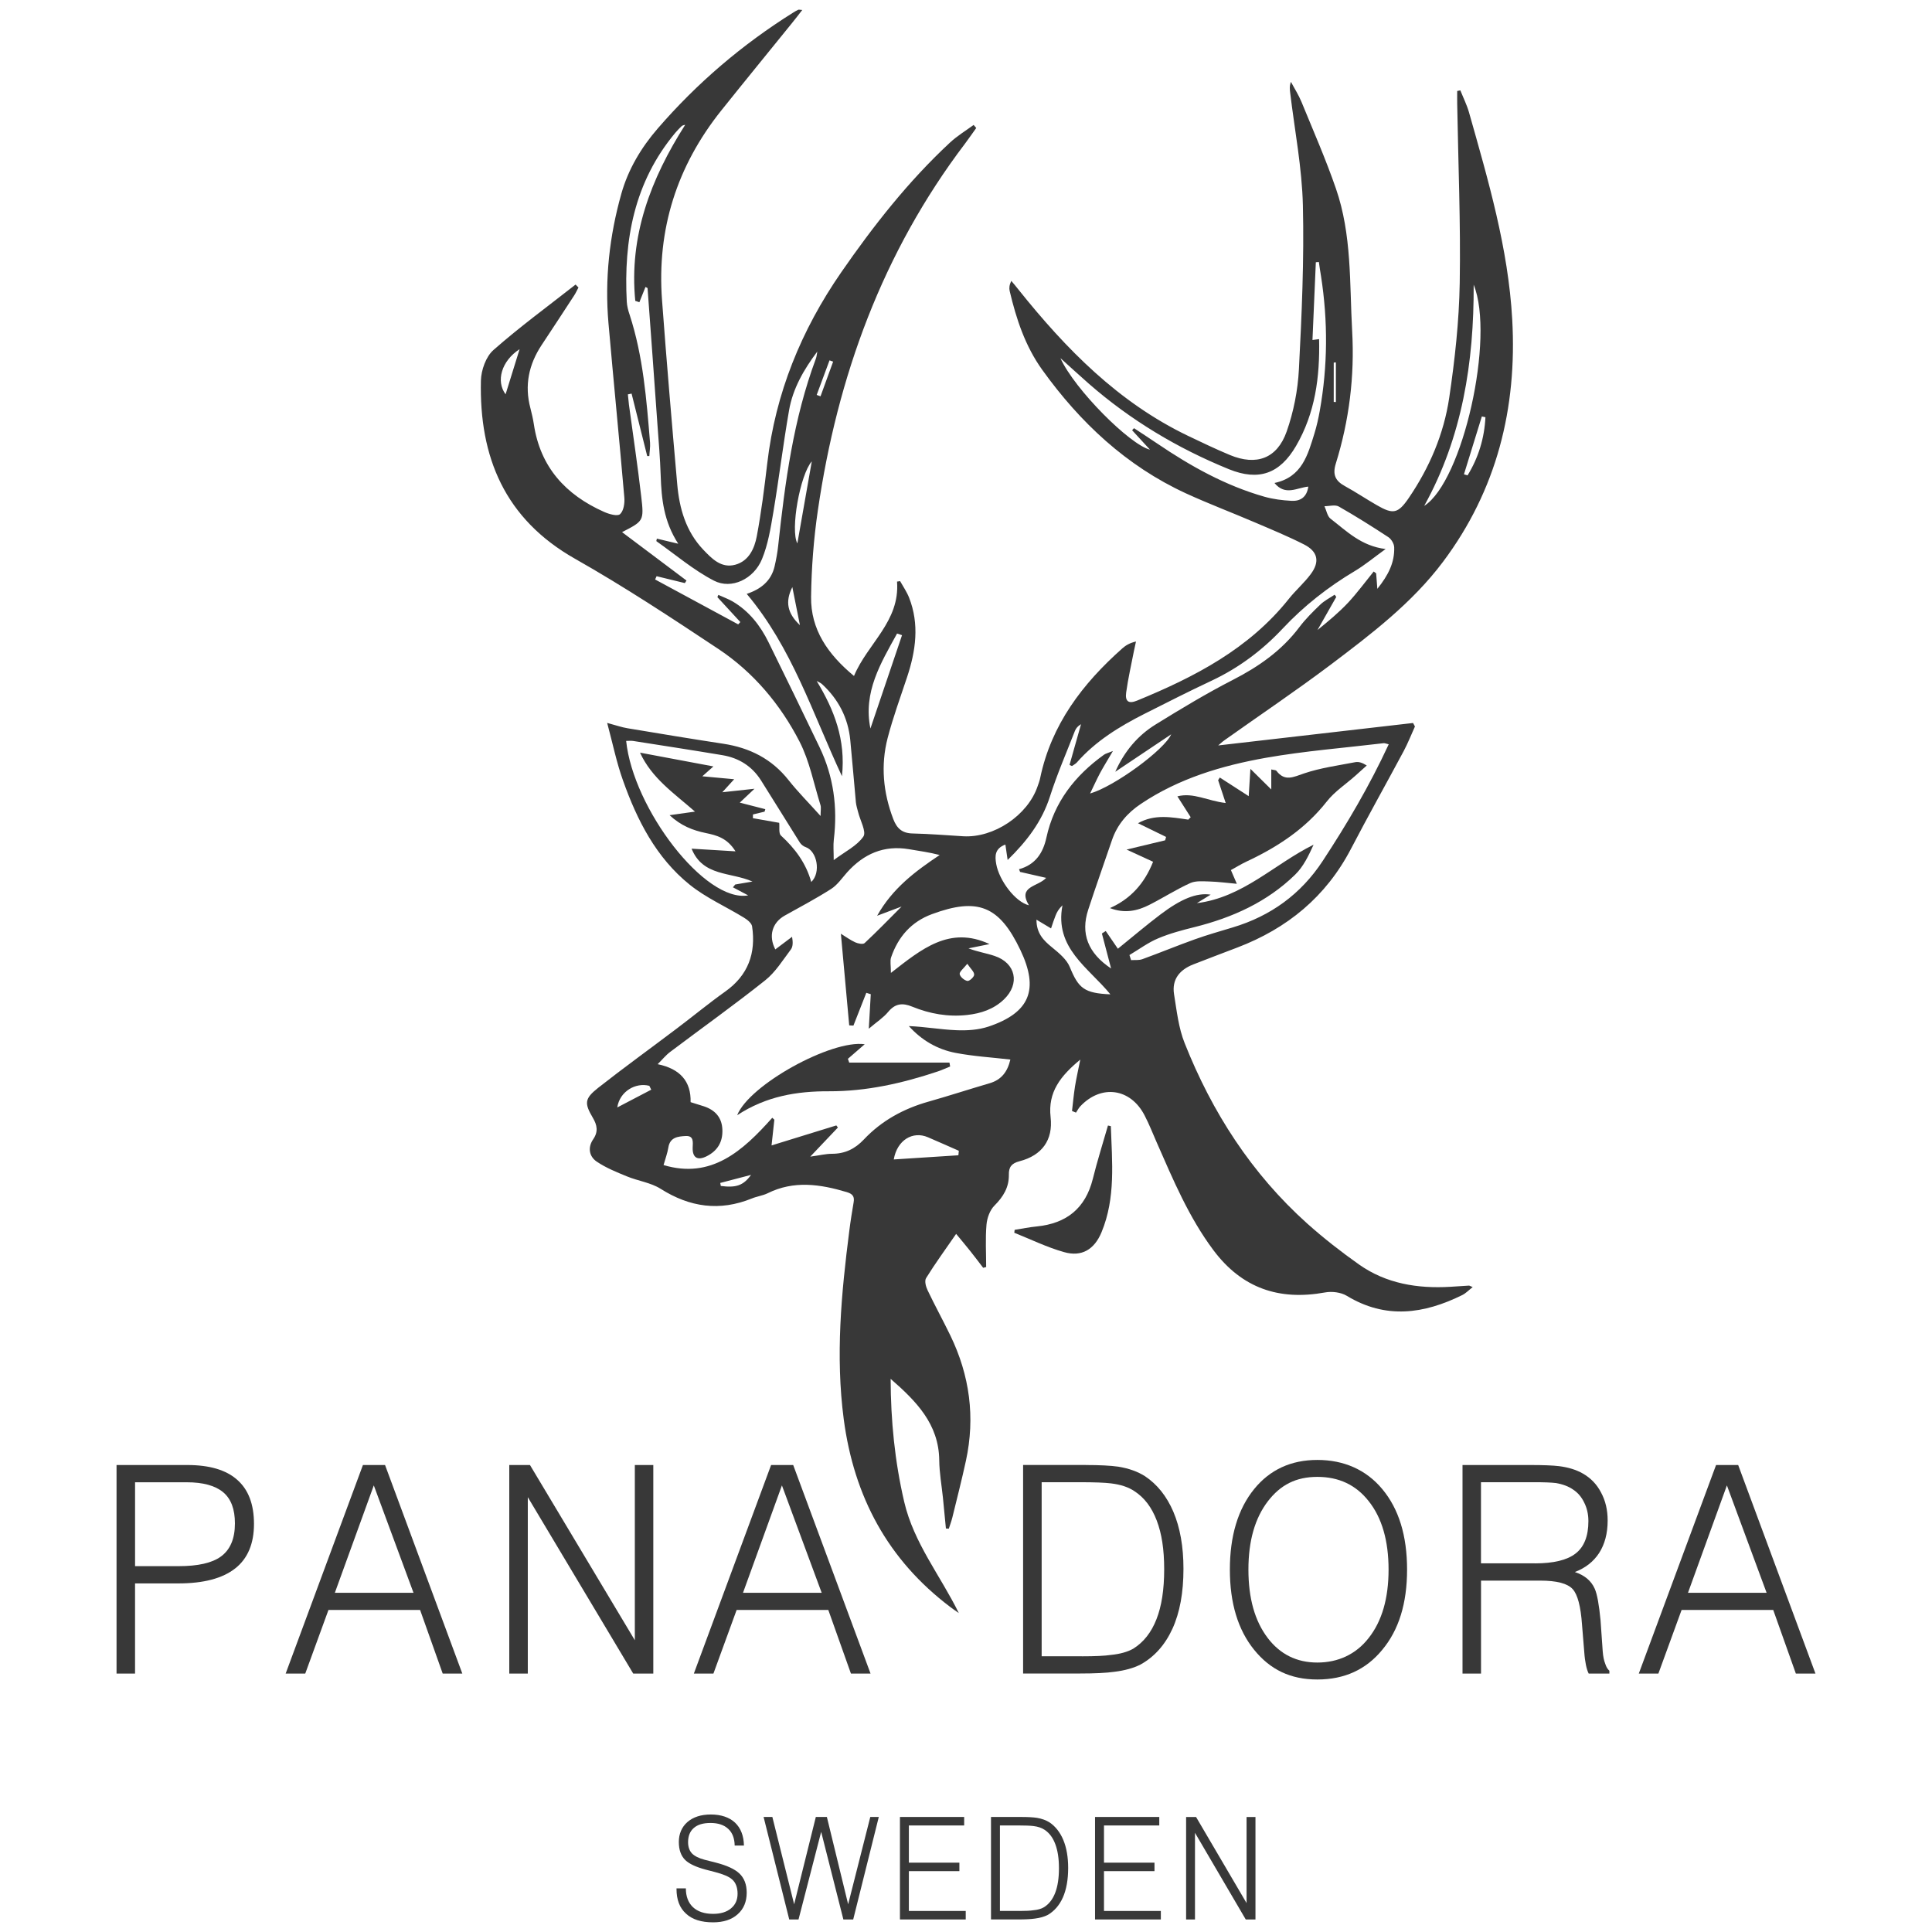 <svg viewBox="0 0 1000 1000" version="1.1" xmlns="http://www.w3.org/2000/svg" id="Layer_1">
  
  <defs>
    <style>
      .st0, .st1 {
        fill: #383838;
      }

      .st1 {
        fill-rule: evenodd;
      }
    </style>
  </defs>
  <g>
    <path d="M60.32,758.29h36.59c11.5,0,20.12,2.54,25.84,7.63,5.81,5.07,8.71,12.68,8.71,22.87s-3.25,17.94-9.7,23c-6.59,5.2-16.39,7.78-29.45,7.78h-22.41v46.67h-9.58v-107.94h0v-.02ZM92.46,810.64c9.99,0,17.29-1.65,21.86-4.97,4.84-3.51,7.28-9.24,7.28-17.15,0-7.35-2.01-12.75-6.12-16.17-4.1-3.4-10.37-5.13-18.86-5.13h-26.71v43.43h22.56-.02Z" class="st0"></path>
    <path d="M187.89,758.29h11.41l39.99,107.94h-10.15l-11.7-32.92h-47.43l-12.01,32.92h-10.14l39.99-107.94h.02ZM214.03,824.42l-20.55-55.58-20.16,55.58h40.71Z" class="st0"></path>
    <path d="M263.6,866.23v-107.94h10.71l54.28,90.7v-90.7h9.56v107.94h-10.4l-54.56-91.3v91.3h-9.59Z" class="st0"></path>
    <path d="M399.15,758.29h11.41l40.03,107.94h-10.15l-11.71-32.92h-47.45l-12.01,32.92h-10.13l39.98-107.94h.02ZM425.3,824.42l-20.58-55.58-20.14,55.58h40.73-.01Z" class="st0"></path>
    <path d="M561.99,758.29c7.24,0,12.87.3,16.86.86,5.44.89,10.04,2.53,13.85,4.97,6.3,4.22,11.16,10.31,14.6,18.3,3.5,8.22,5.26,18.07,5.26,29.59,0,12.31-1.87,22.64-5.72,31.06-3.8,8.28-9.26,14.44-16.42,18.44-3.62,1.86-8.16,3.13-13.57,3.8-4.3.61-10.25.89-17.87.89h-29.42v-107.94h32.42-.01.01ZM560,857.3c6.76,0,11.8-.23,15.15-.73,4.65-.48,8.48-1.55,11.43-3.22,5.32-3.32,9.34-8.4,12.01-15.24,2.66-6.75,3.99-15.33,3.99-25.78s-1.27-18.53-3.87-25.35c-2.56-6.72-6.36-11.78-11.43-15.08-3.12-2.15-7.23-3.51-12.28-4.11-3.22-.4-8.57-.6-15.99-.6h-19.85v90.09h20.85-.02,0Z" class="st0"></path>
    <path d="M649.16,770.72c8.18-10.04,19.1-15.06,32.72-15.06s25.19,5.02,33.56,15.06c8.58,10.25,12.86,24.15,12.86,41.69s-4.29,31.29-12.86,41.55c-8.38,10.22-19.55,15.34-33.56,15.34s-24.42-5.12-32.72-15.34c-8.39-10.35-12.58-24.18-12.58-41.55s4.18-31.35,12.58-41.69ZM656.14,847.8c6.47,8.48,15.05,12.73,25.73,12.73s20-4.24,26.57-12.73c6.85-8.68,10.28-20.5,10.28-35.39s-3.43-26.81-10.28-35.4c-6.57-8.39-15.42-12.58-26.57-12.58s-19.1,4.18-25.59,12.58c-6.75,8.8-10.1,20.57-10.1,35.4s3.3,26.62,9.98,35.39h-.01,0Z" class="st0"></path>
    <path d="M756.99,758.29h34.99c6.76,0,11.78.2,15.01.59,4.76.6,8.86,1.86,12.27,3.81,4.11,2.34,7.26,5.6,9.43,9.81,2.29,4.22,3.43,9.02,3.43,14.5,0,6.63-1.47,12.25-4.42,16.85-2.95,4.51-7.14,7.75-12.56,9.83,5.03,1.65,8.48,4.53,10.29,8.64,1.26,2.83,2.23,8.26,3,16.26l1.14,16.26c.2,2.53.62,4.63,1.29,6.29.47,1.57,1.19,2.79,2.15,3.66v1.46h-10.71c-.59-1.17-1.06-2.67-1.44-4.54-.36-1.77-.67-3.95-.85-6.59l-1.16-14.17c-.66-9.47-2.28-15.62-4.84-18.43-2.67-2.92-8.25-4.39-16.71-4.39h-30.73v48.12h-9.58v-107.94h.01ZM794.44,809.2c9.62,0,16.61-1.67,20.97-5.02,4.49-3.4,6.74-9.04,6.74-16.87,0-3.5-.73-6.71-2.15-9.53-1.34-2.84-3.24-5.12-5.73-6.76-2.37-1.65-5.32-2.78-8.88-3.39-2.47-.3-6.27-.44-11.4-.44h-27.44v41.98h27.9Z" class="st0"></path>
    <path d="M888.27,758.29h11.41l40,107.94h-10.15l-11.71-32.92h-47.43l-12.01,32.92h-10.14l39.99-107.94h.02ZM914.39,824.42l-20.55-55.58-20.14,55.58h40.7-.01Z" class="st0"></path>
  </g>
  <g>
    <path d="M355,977.41c0,4.16,1.22,7.38,3.63,9.7,2.48,2.33,5.96,3.5,10.47,3.5,3.95,0,7.05-.96,9.29-2.85,2.25-1.87,3.38-4.4,3.38-7.56s-.93-5.78-2.83-7.41c-1.59-1.45-4.61-2.73-9.02-3.87l-4.72-1.22c-4.96-1.34-8.44-2.97-10.46-4.89-2.26-2.19-3.38-5.33-3.38-9.41s1.46-7.71,4.41-10.28c3.02-2.64,7.1-3.94,12.21-3.94s9.49,1.41,12.49,4.23c2.96,2.83,4.49,6.78,4.59,11.84h-4.79c-.07-3.77-1.19-6.69-3.39-8.68-2.17-2-5.17-3-9.08-3s-6.67.84-8.68,2.58c-1.98,1.71-2.97,4.17-2.97,7.35,0,2.42.67,4.37,1.98,5.8,1.34,1.38,3.51,2.49,6.57,3.31l5.92,1.5c5.57,1.45,9.59,3.28,12.02,5.54,2.58,2.41,3.85,5.74,3.85,9.99,0,4.66-1.55,8.43-4.71,11.21-3.1,2.77-7.35,4.15-12.7,4.15-6.09,0-10.8-1.47-14.03-4.53-3.28-2.95-4.89-7.21-4.89-12.72v-.34h4.86-.02Z" class="st0"></path>
    <path d="M395.23,940.46h4.54l11.28,45.19,11.22-45.19h5.72l11.01,45.19,11.46-45.19h4.4l-13.24,53.05h-5.09l-11.49-45.34-11.72,45.34h-4.81l-13.27-53.05h.01-.01Z" class="st0"></path>
    <path d="M465.82,940.46h33.23v4.4h-28.62v19.25h26.15v4.39h-26.15v20.61h29.43v4.4h-34.05v-53.05h.01Z" class="st0"></path>
    <path d="M528.57,940.46c3.49,0,6.18.16,8.11.44,2.61.44,4.84,1.26,6.65,2.43,3.02,2.08,5.37,5.08,7.02,8.99,1.69,4.05,2.53,8.89,2.53,14.53,0,6.06-.91,11.15-2.73,15.27-1.83,4.09-4.48,7.11-7.91,9.08-1.75.88-3.92,1.52-6.54,1.85-2.08.3-4.93.45-8.59.45h-14.17v-53.05h15.62ZM527.6,989.11c3.24,0,5.7-.11,7.28-.37,2.25-.2,4.1-.73,5.52-1.58,2.58-1.64,4.49-4.11,5.78-7.47,1.28-3.33,1.93-7.55,1.93-12.68s-.63-9.07-1.87-12.44c-1.22-3.31-3.06-5.8-5.49-7.42-1.52-1.04-3.48-1.71-5.92-2-1.55-.19-4.11-.3-7.71-.3h-9.56v44.25h10.06-.01Z" class="st0"></path>
    <path d="M566.79,940.46h33.25v4.4h-28.62v19.25h26.14v4.39h-26.14v20.61h29.43v4.4h-34.06v-53.05h0Z" class="st0"></path>
    <path d="M613.93,993.52v-53.05h5.15l26.14,44.56v-44.56h4.61v53.05h-5.03l-26.28-44.86v44.86h-4.61.01,0Z" class="st0"></path>
  </g>
  <g>
    <path d="M460.99,713.65c.06,21.58,2.15,42.78,7.03,63.71,4.96,21.33,18.77,38.22,28.26,57.56-1.45-1.01-2.92-2-4.34-3.08-32.42-24.46-49.91-57.16-55.22-97.25-4.31-32.8-1.27-65.18,2.89-97.62.61-4.9,1.41-9.79,2.23-14.66.52-2.95-.47-4.34-3.5-5.26-13.79-4.13-27.43-6.17-41.06.6-2.51,1.22-5.48,1.58-8.09,2.66-16.66,6.78-32.12,4.58-47.23-4.97-5.12-3.25-11.72-4.07-17.47-6.45-5.33-2.19-10.83-4.4-15.58-7.61-4.02-2.7-4.78-7.39-1.86-11.62,2.7-3.94,2.03-7.32-.2-11.1-4.45-7.55-4.31-9.9,2.69-15.45,13.45-10.58,27.3-20.55,40.91-30.86,8.36-6.29,16.42-12.97,24.93-19.02,11.86-8.4,15.98-19.85,13.9-33.76-.26-1.67-2.47-3.45-4.21-4.49-9.36-5.75-19.63-10.25-28.09-17.07-17.38-14-27.24-33.4-34.54-54.01-3.3-9.18-5.24-18.83-8.17-29.72,4.77,1.28,7.6,2.29,10.5,2.76,16.47,2.74,32.96,5.49,49.47,8,13.73,2.06,25.19,7.79,33.95,18.89,4.78,6.04,10.29,11.57,16.54,18.53,0-2.92.35-4.4-.05-5.65-3.44-10.99-5.63-22.67-10.81-32.8-9.9-19.26-23.84-35.89-41.98-47.97-24.35-16.18-48.81-32.31-74.22-46.7-36.41-20.61-49.68-52.64-48.75-92.28.14-5.4,2.6-12.37,6.48-15.78,13.59-11.97,28.26-22.69,42.52-33.89.5.5.98,1.02,1.49,1.52-.73,1.37-1.37,2.83-2.23,4.13-5.57,8.58-11.22,17.15-16.87,25.71-6.63,10.04-8.9,20.82-5.78,32.6.7,2.74,1.37,5.54,1.79,8.35,3.31,22.18,16.48,36.53,36.34,45.36,2.59,1.16,6.94,2.4,8.28,1.16,1.86-1.67,2.47-5.7,2.21-8.62-2.59-30.09-5.57-60.14-8.21-90.22-1.98-22.73.49-45.16,6.69-67.1,3.56-12.56,10.22-23.74,18.74-33.59,20.39-23.6,43.85-43.61,70.29-60.14.81-.52,1.64-.98,2.51-1.39.26-.13.67.02,2.08.11-2.01,2.58-3.64,4.73-5.36,6.83-12.19,15.08-24.46,30.06-36.55,45.18-22.96,28.74-33.41,61.47-30.68,98.14,2.35,31.78,5.07,63.58,7.87,95.34,1.09,12.5,4.49,24.36,13.38,33.76,4.43,4.65,9.34,9.85,16.62,7.9,7.08-1.92,9.97-8.41,11.17-14.72,2.35-12.48,3.94-25.14,5.42-37.76,4.24-36.28,17.58-68.92,38.27-98.86,16.71-24.15,34.73-47.1,56.23-67.1,3.74-3.49,8.18-6.17,12.33-9.2.44.52.89,1.04,1.35,1.57-1.93,2.69-3.82,5.43-5.8,8.08-42.72,56.33-66.08,120.49-76.18,189.83-2.17,14.79-3.32,29.81-3.51,44.75-.24,16.95,8.69,29.78,22.21,40.98,6.99-16.79,23.86-28.23,22.28-48.85.55-.07,1.08-.17,1.59-.24,1.58,2.82,3.46,5.54,4.63,8.5,5.44,13.84,3.5,27.58-1.04,41.24-3.48,10.45-7.26,20.82-10.04,31.44-3.66,14.15-2.33,28.22,2.91,41.96,1.87,4.9,4.63,7.36,10.04,7.47,8.72.19,17.41.92,26.14,1.44,15.82.96,33.4-10.81,38.51-25.81.52-1.45,1.06-2.87,1.35-4.34,5.79-27.71,21.93-48.82,42.53-67.1,1.79-1.59,3.87-2.82,7.06-3.55-.37,1.69-.73,3.36-1.09,5.06-1.37,7.08-3,14.13-3.98,21.26-.67,4.73,1.27,6.06,5.63,4.27,29.76-12.21,57.97-26.77,78.57-52.68,3.55-4.46,7.95-8.23,11.31-12.77,4.86-6.48,3.68-11.77-3.5-15.4-8.1-4.11-16.54-7.61-24.93-11.19-12.03-5.17-24.3-9.79-36.18-15.24-30.8-14.2-54.71-36.6-74.33-63.9-8.83-12.28-13.45-26.31-16.87-40.8-.36-1.53-.18-3.21.83-5.27,1.27,1.5,2.56,3.01,3.77,4.57,24.51,30.64,51.62,58.3,87.64,75.61,7.2,3.44,14.42,6.9,21.76,9.96,13.67,5.68,24.41,1.87,29.36-12.15,3.61-10.25,5.78-21.37,6.34-32.21,1.47-28.22,2.73-56.59,2.06-84.83-.45-19.44-4.24-38.77-6.56-58.18-.22-1.79-.47-3.58.38-5.78,1.83,3.45,3.97,6.75,5.44,10.34,6.11,14.92,12.59,29.68,17.84,44.89,8.28,23.87,7.03,48.98,8.4,73.75,1.31,23.41-1.53,46.28-8.47,68.62-1.74,5.61-.29,8.9,4.66,11.6,5.65,3.1,11.01,6.7,16.62,9.92,8.35,4.82,10.92,4.43,16.47-3.71,10.74-15.75,18.18-33.16,20.96-51.9,2.91-19.65,5.11-39.58,5.44-59.47.52-30.9-.78-61.85-1.31-92.76-.04-2.18,0-4.4,0-6.56.55-.12,1.1-.23,1.63-.32,1.5,3.76,3.33,7.41,4.45,11.28,9.97,35.23,20.35,70.4,22.4,107.27,2.58,45.95-7.99,88.34-35.82,125.46-15.98,21.33-37.18,37.43-58.22,53.32-17.89,13.46-36.5,25.97-54.76,38.94-1.49,1.04-2.78,2.33-3.38,2.79,33.29-3.81,67.05-7.73,100.85-11.62.32.61.66,1.21.98,1.81-1.92,4.23-3.61,8.58-5.8,12.69-9.05,16.91-18.46,33.64-27.31,50.63-12.94,24.81-32.99,41.24-58.82,51.09-7.62,2.92-15.28,5.79-22.88,8.77-6.94,2.74-11.1,7.69-9.88,15.4,1.38,8.53,2.33,17.43,5.49,25.32,14.19,35.77,34.63,67.54,63.48,93.41,8.47,7.56,17.49,14.6,26.77,21.16,14.09,9.95,30.3,12.54,47.23,11.55,3.21-.17,6.44-.44,9.66-.62.34,0,.68.26,1.95.77-2.04,1.59-3.55,3.21-5.39,4.12-19.85,9.8-39.61,12.62-59.73.42-3.06-1.86-7.72-2.43-11.31-1.77-23.76,4.33-42.99-2.17-57.72-21.81-12.79-17.08-20.9-36.5-29.39-55.82-2.07-4.7-3.92-9.48-6.29-14.02-7.28-14.09-22.41-16.18-33.26-4.71-.91.95-1.47,2.18-2.24,3.28-.7-.29-1.37-.56-2.06-.84.5-4.27.89-8.52,1.55-12.75.67-4.24,1.67-8.45,2.73-13.85-10.15,8.41-16.85,16.71-15.36,29.81,1.35,11.86-4.51,19.79-16.06,22.79-4.16,1.08-5.63,3-5.55,7.01.11,6.48-2.87,11.37-7.46,15.96-2.37,2.35-3.82,6.44-4.12,9.88-.62,7.25-.17,14.62-.17,21.92-.53.14-1.02.26-1.55.4-2.24-2.92-4.43-5.88-6.74-8.74-2.19-2.8-4.54-5.5-7.25-8.82-5.9,8.54-11.01,15.55-15.55,22.89-.91,1.44-.12,4.45.78,6.29,3.75,7.89,7.96,15.52,11.78,23.41,10.03,20.71,12.94,42.35,8.05,64.88-2.13,9.84-4.64,19.59-7.03,29.37-.48,1.94-1.19,3.81-1.82,5.74-.48-.04-.98-.05-1.5-.09-.52-5.32-1.04-10.65-1.55-15.99-.67-6.42-1.83-12.85-1.9-19.27-.19-18.92-12.06-30.75-25.18-42.21h.04v-.06ZM450.74,514.61c-.77-.24-1.58-.48-2.34-.73-2.25,5.66-4.43,11.34-6.67,16.97-.75-.05-1.45-.09-2.18-.12-1.43-15.55-2.83-31.06-4.31-47.43,2.65,1.63,4.93,3.32,7.46,4.46,1.44.65,4,1.15,4.83.37,6.36-5.93,12.44-12.2,19.13-18.91-4.22,1.59-7.79,2.94-12.66,4.77,8.09-14.39,19.91-23.08,32.37-31.44-5.47-1.43-10.7-2.11-15.91-3.01-13.03-2.18-23.41,2.44-32.02,12.01-2.62,2.97-5,6.48-8.25,8.57-7.77,4.97-15.99,9.3-24.07,13.82-6.42,3.63-8.47,10.5-4.82,17.47,2.9-2.19,5.76-4.37,8.68-6.53.48,2.8.48,5.13-.66,6.6-4.18,5.54-7.96,11.73-13.27,15.94-16.01,12.75-32.73,24.65-49.11,37-2.28,1.7-4.1,3.98-6.53,6.4,11.65,2.39,17.33,8.93,17.04,19.65,2.23.71,4.57,1.39,6.9,2.16,5.78,1.93,9.3,5.74,9.55,12.03.27,6.35-2.48,10.99-8.15,13.82-4.71,2.36-7.35.75-7.23-4.39.09-2.87.72-6.34-3.66-6.09-3.93.22-8.1.6-8.93,5.98-.47,2.92-1.55,5.74-2.48,9.05,24.71,7.41,40.99-7.3,56.27-24.47.36.32.71.65,1.08.98-.44,3.98-.86,7.98-1.45,13.33,11.78-3.63,22.64-7.01,33.53-10.35.27.36.54.71.81,1.09-4.4,4.63-8.83,9.3-14.3,15.06,4.9-.66,8.05-1.47,11.22-1.47,6.69,0,11.85-2.47,16.49-7.37,9.19-9.76,20.59-15.99,33.51-19.63,10.58-3,21.06-6.42,31.65-9.52,6.14-1.81,9.25-6.02,10.7-12.26-9.63-1.11-19.1-1.67-28.37-3.45-9.48-1.81-17.62-6.6-24.17-13.87,8.36.34,16.41,1.8,24.51,2.13,5.58.26,11.52-.14,16.75-1.88,21.42-7.21,26.19-19.19,16.49-39.57-10.89-22.89-22.02-27.41-45.8-18.62-10.73,3.97-17.49,11.77-21.13,22.34-.65,1.85-.11,4.1-.11,8.08,15.89-12.37,30.37-24.53,51.05-14.92-3.93.8-7.41,1.5-10.89,2.21,4.66,1.79,9.2,2.47,13.46,3.91,11.05,3.67,13.33,14.4,4.89,22.52-5.29,5.08-11.89,7.26-19.03,8.05-9.89,1.1-19.35-.59-28.44-4.3-5.04-2.07-8.8-1.68-12.45,2.7-2.42,2.95-5.78,5.09-10.04,8.72.42-7.2.72-12.54,1.03-17.88h.01ZM718.76,385.23c-1.47-.34-2.04-.61-2.54-.56-20.35,2.43-40.85,4.02-60.96,7.56-22.87,4.06-45.09,10.68-64.73,23.85-6.99,4.67-12.22,10.69-14.97,18.74-4.07,12.03-8.39,24.03-12.31,36.08-4.02,12.3-.17,22.36,11.85,30.39-1.71-6.53-3.26-12.32-4.76-18.12.65-.43,1.31-.86,1.99-1.28,2.08,3.06,4.18,6.09,6.28,9.17,8.21-6.65,15.01-12.43,22.11-17.79,10.5-7.93,18.67-11.35,25.91-10.2-3.06,1.87-5.09,3.14-7.13,4.4,23.93-3,40.05-20.21,60.41-30.25-2.6,5.72-5.33,11.43-9.6,15.55-14.5,14.13-32.38,22.17-51.86,27.05-6.44,1.59-12.92,3.31-19.01,5.88-5.22,2.18-9.9,5.7-14.84,8.62.31.86.56,1.76.85,2.64,1.99-.13,4.11.16,5.9-.52,9.08-3.3,18.01-7,27.1-10.25,6.42-2.3,13.03-4.17,19.55-6.14,19.68-5.88,35.35-17.23,46.63-34.42,12.61-19.2,24.22-38.9,34.15-60.35v-.02h0ZM371.32,309.07c.17-.37.35-.77.49-1.16,2.49,1.16,5.13,2.06,7.47,3.44,8.47,4.99,14.27,12.46,18.53,21.11,8.88,18.05,17.7,36.16,26.4,54.32,7.25,15.11,9.38,31.1,7.38,47.72-.37,3.08-.06,6.24-.06,10.68,5.96-4.46,12.04-7.37,15.35-12.18,1.67-2.47-1.68-8.36-2.74-12.73-.42-1.65-.95-3.3-1.13-4.97-.99-10.77-1.88-21.56-2.92-32.32-1.14-11.44-6.12-21.02-14.53-28.81-.79-.77-1.92-1.14-2.85-1.7,9.08,14.98,15.11,30.36,13.09,49.3-15.32-32.77-25.83-66.5-49.3-94.38,7.36-2.43,12.69-6.74,14.43-14.26.81-3.5,1.47-7.06,1.85-10.63,3.55-32.92,7.89-65.66,19.53-96.9.42-1.16.48-2.43.72-3.64-6.95,9.25-12.66,19.12-14.62,30.44-3.06,17.56-5.2,35.27-8.15,52.85-1.38,8.2-2.74,16.6-5.87,24.17-4.23,10.29-15.77,15.82-24.84,11.13-10.62-5.48-19.92-13.49-29.79-20.43-.11-.09.13-.65.23-1.33,3.16.73,6.29,1.5,11.06,2.64-7.55-11.67-8.66-23.3-9.07-35.17-.3-9.1-1.08-18.19-1.74-27.28-1.65-23.24-3.33-46.51-5.06-69.78,0-.2-.53-.34-1.08-.67-1.08,2.67-2.13,5.29-3.16,7.9-.68-.26-1.39-.48-2.12-.71-3.3-33.48,7.99-63.13,25.83-91.11-1.04.16-1.58.42-1.97.8-1.09,1.09-2.17,2.15-3.13,3.31-21.26,25.45-26.81,55.45-25.13,87.49.14,2.25.73,4.53,1.47,6.67,7.01,21.51,8.75,43.87,10.57,66.21.18,2.29-.26,4.63-.37,6.96h-1.09c-2.69-10.79-5.42-21.55-8.09-32.33-.65.14-1.27.27-1.92.4.16,1.81.35,3.62.56,5.42,2.15,15.81,4.51,31.57,6.35,47.43,1.49,12.68,1.22,12.72-9.92,18.46,11.28,8.45,22.3,16.77,33.35,25.05-.3.44-.55.88-.85,1.32-4.88-1.17-9.76-2.36-14.62-3.56-.26.56-.5,1.11-.77,1.69,14.33,7.73,28.67,15.48,43,23.24.36-.4.75-.8,1.11-1.2-3.94-4.3-7.91-8.61-11.9-12.92v.02h.01ZM527.97,451.22c-.17-.44-.35-.86-.53-1.31,8.58-2.37,12.46-8.5,14.17-16.34,3.99-18.42,14.8-32.12,29.78-42.9.91-.66,2.16-.92,4.66-1.95-2.78,4.75-4.88,8.1-6.75,11.57-1.8,3.43-3.39,6.96-5.07,10.43,12.72-3.69,38.56-22.72,41.98-30.64-9.63,6.45-19.3,12.92-28.94,19.38,4.66-10.49,11.6-18.77,20.94-24.51,13.07-8.07,26.25-16.03,39.88-23.02,13.43-6.88,25.32-15.18,34.45-27.31,3.19-4.22,7.01-8.02,10.83-11.67,2.16-2.07,4.93-3.45,7.43-5.13.3.37.56.77.86,1.14-3.25,5.7-6.51,11.43-9.73,17.14,5.68-4.59,11.05-9.06,15.82-14.13,4.73-5.08,8.88-10.75,13.27-16.16.43.32.83.61,1.27.95.18,2.15.34,4.33.62,8.02,5.72-7.12,9-13.7,8.72-21.56-.07-1.79-1.47-4.16-2.98-5.17-8.41-5.52-16.93-10.88-25.68-15.87-1.9-1.08-4.93-.17-7.43-.17,1.03,2.19,1.47,5.2,3.16,6.48,8.27,6.35,15.78,14.13,28.49,15.68-6.12,4.42-10.77,8.32-15.93,11.39-13.78,8.22-26.26,17.98-37.28,29.71-10.62,11.34-22.84,20.47-36.96,27.1-11.67,5.48-23.2,11.33-34.71,17.14-12.95,6.56-25.22,14.07-34.93,25.13-.7.78-1.69,1.25-2.53,1.85-.45-.19-.85-.37-1.27-.55,1.98-7.05,3.97-14.07,5.96-21.11-1.63.96-2.62,2.12-3.15,3.45-4.4,11.3-9.25,22.45-12.94,33.99-4.17,13.03-12.02,23.21-21.9,32.85-.42-2.91-.78-5.36-1.17-7.99-5.54,2.11-5.48,5.92-4.73,10.13,1.5,8.4,9.81,19.58,16.92,21.32-6.03-9.98,4.59-9.47,8.92-14.2-5.15-1.19-9.36-2.13-13.57-3.1h.02v-.04ZM380.71,440.67c-4.36-7.01-9.89-8.34-15.39-9.49-6.76-1.39-12.88-3.79-18.74-9.24,4.64-.66,8.38-1.16,13.15-1.85-10.92-9.58-22.33-17.21-28.46-30.52,13.1,2.47,25.2,4.73,37.99,7.13-2.06,1.82-3.4,3-5.74,5.11,6.03.54,10.89.98,16.49,1.52-2.13,2.33-3.56,3.87-6.14,6.74,6.11-.66,10.51-1.15,16.66-1.81-3.21,3.03-5.25,4.95-7.62,7.18,4.65,1.19,8.9,2.3,13.21,3.39-.14.44-.26.86-.37,1.28-1.99.49-4.02.97-6.02,1.45,0,.65-.02,1.29-.02,1.93,4.61.81,9.26,1.62,13.61,2.4.26,2.16-.37,5.42.91,6.59,7.24,6.65,12.95,14.24,15.68,24.04,5.17-4.93,2.98-16.06-2.9-18.06-1.14-.38-2.31-1.31-2.97-2.3-6.76-10.74-13.4-21.56-20.18-32.3-4.63-7.3-11.44-11.55-19.91-12.98-15.39-2.58-30.75-4.93-46.14-7.35-1.17-.19-2.43-.04-3.71-.04,3.61,35.04,40.91,83.9,63.16,79.96-2.61-1.38-5.25-2.79-7.89-4.18.4-.48.8-.98,1.19-1.46,2.98-.5,5.93-1.02,8.92-1.52-11.16-5-25.67-2.51-31.51-17.02,7.29.44,14.33.85,22.72,1.38v.02h-.01ZM548.87,185.36c7.35,16.24,36.06,44.91,46.34,47.37-3.32-3.6-6.27-6.8-9.23-10.03.32-.36.65-.7.97-1.08,4.05,2.67,8.11,5.29,12.14,8.02,17.2,11.67,35.23,21.73,55.37,27.46,4.51,1.28,9.31,1.88,14.02,2.13,4.53.24,7.9-1.82,8.7-7.36-5.88.53-11.89,4.97-17.52-1.88,14.26-3,17.25-14.55,20.7-25.67,1.17-3.82,2.04-7.72,2.74-11.64,4.15-23.23,4.27-46.49.65-69.77-.42-2.44-.77-4.88-1.11-7.3-.55.02-1.06.11-1.57.13-.56,13.34-1.14,26.69-1.74,40.24,1.37-.19,2.29-.29,3.43-.45.44,19.67-2.03,38.3-11.94,55.31-8.35,14.32-19.23,18.31-34.72,12.03-26.57-10.81-50.91-25.38-72.58-44.32-4.95-4.33-9.79-8.81-14.67-13.2h.01ZM762.77,147.36c.17,40.08-5.86,78.81-25.61,114.49,19.94-12.67,36.72-87.15,25.61-114.49h0ZM536.47,476.01c0,7.13,3.66,10.75,8.07,14.35,3.55,2.91,7.6,6.22,9.22,10.25,4.48,10.91,7.39,13.48,20.97,14.06-11.33-13.9-29.05-23.9-24.8-46.08-1.97,1.88-2.9,3.57-3.58,5.32-.81,1.99-1.46,4.06-2.33,6.64-2.65-1.61-4.54-2.73-7.56-4.54h.01,0ZM496.06,597.98c.07-.78.16-1.55.22-2.34-5.31-2.33-10.62-4.7-15.96-6.99-7.87-3.4-15.98,1.43-17.71,11.48,11.34-.75,22.38-1.46,33.46-2.16h-.01ZM466.88,328.77c-.85-.29-1.7-.56-2.56-.86-8.41,15.28-17.65,30.3-13.79,49.17,5.43-16.09,10.88-32.19,16.36-48.31h-.01ZM420.18,238.81c-6.08,6.9-11.19,35.52-7.47,42.45,2.49-14.15,4.99-28.32,7.47-42.45ZM768.86,215.95c-.62-.13-1.25-.27-1.86-.4-3.08,9.99-6.18,19.98-9.26,29.95.61.19,1.26.37,1.87.55,5.68-9.24,8.71-19.3,9.25-30.11h0ZM337.08,564.02c-.34-.68-.66-1.32-.99-2-7.02-1.86-15.34,2.83-16.59,11.19,5.87-3.07,11.72-6.11,17.58-9.19h0ZM268.94,180.73c-9.41,6.1-12.34,16.56-7.25,23.36,2.31-7.46,4.77-15.4,7.25-23.36ZM414.04,323.59c-1.22-6.22-2.48-12.44-3.93-19.71-3.78,7.51-2.64,13.52,3.93,19.71ZM372.8,612.3c.12.5.19,1.04.29,1.55,7.75,1.01,11.62-.13,15.65-5.73-6.21,1.63-11.11,2.9-15.94,4.17ZM500.67,498.85c-1.97,2.49-4.12,4.11-3.94,5.33.24,1.44,2.4,3.28,3.99,3.55,1.04.19,3.5-2.06,3.5-3.24.04-1.5-1.77-3.01-3.56-5.65h0ZM691.45,187.57c-.36.02-.73.05-1.11.11v20.35c.37.04.75.05,1.11.07v-20.52h0ZM422.72,204.41c.66.24,1.32.48,1.98.72,2.17-5.98,4.33-11.97,6.53-17.95-.63-.23-1.25-.44-1.87-.66-2.21,5.93-4.42,11.92-6.64,17.89h.01Z" class="st1"></path>
    <path d="M574.97,582.88c.61,18.47,2.58,37.08-4.81,54.89-3.71,8.98-10.31,12.95-19.44,10.31-8.82-2.48-17.18-6.59-25.73-10.01.06-.49.14-.99.19-1.51,3.82-.61,7.62-1.38,11.48-1.76,15.36-1.55,25.14-9.34,28.97-24.58,2.3-9.3,5.21-18.44,7.85-27.65.5.11.99.2,1.49.32h0Z" class="st1"></path>
    <path d="M447.57,540.5c-3.14,2.7-5.93,5.12-8.7,7.54.23.63.45,1.32.68,1.95h51.89c.12.68.24,1.35.35,2.03-2.17.88-4.27,1.83-6.45,2.58-18.28,6.1-36.85,10.31-56.29,10.24-16.49-.07-32.53,2.54-47.49,12.4,6.22-15.76,48.84-39.21,66.02-36.74h-.01,0Z" class="st1"></path>
    <path d="M583.13,439.73c7.74-1.85,13.85-3.32,19.94-4.78.17-.56.34-1.17.5-1.75-4.67-2.31-9.36-4.57-14.55-7.1,8.56-4.83,17.31-3.13,26.03-1.86.42-.42.81-.83,1.25-1.26-2.18-3.44-4.36-6.87-6.88-10.79,8.22-2.16,15.63,2.36,25,3.45-1.5-4.51-2.72-8.17-3.92-11.82.27-.47.55-.92.86-1.38,4.66,3.01,9.36,6.02,14.97,9.65.27-4.27.53-8.38.88-14.14,3.8,3.74,6.9,6.84,10.8,10.68v-10.37c1.32.35,2.33.27,2.67.72,4.36,5.72,8.81,3.19,14.3,1.34,8.52-2.89,17.61-4.09,26.46-5.81,1.74-.34,3.57.18,5.99,1.7-1.98,1.79-3.97,3.58-5.97,5.37-4.95,4.39-10.71,8.15-14.73,13.29-11.12,14.17-25.49,23.55-41.48,31.05-2.72,1.27-5.29,2.87-8.14,4.42.88,2.03,1.58,3.69,3.07,7.11-5.43-.49-9.7-1.06-13.99-1.19-3.39-.07-7.18-.49-10.09.81-7.21,3.26-13.97,7.6-21.07,11.21-6.34,3.27-12.99,4.66-20.52,1.74,10.74-4.79,17.86-12.72,22.33-23.97-4.04-1.86-8.17-3.75-13.7-6.3l-.04-.02h.02Z" class="st1"></path>
  </g>
</svg>